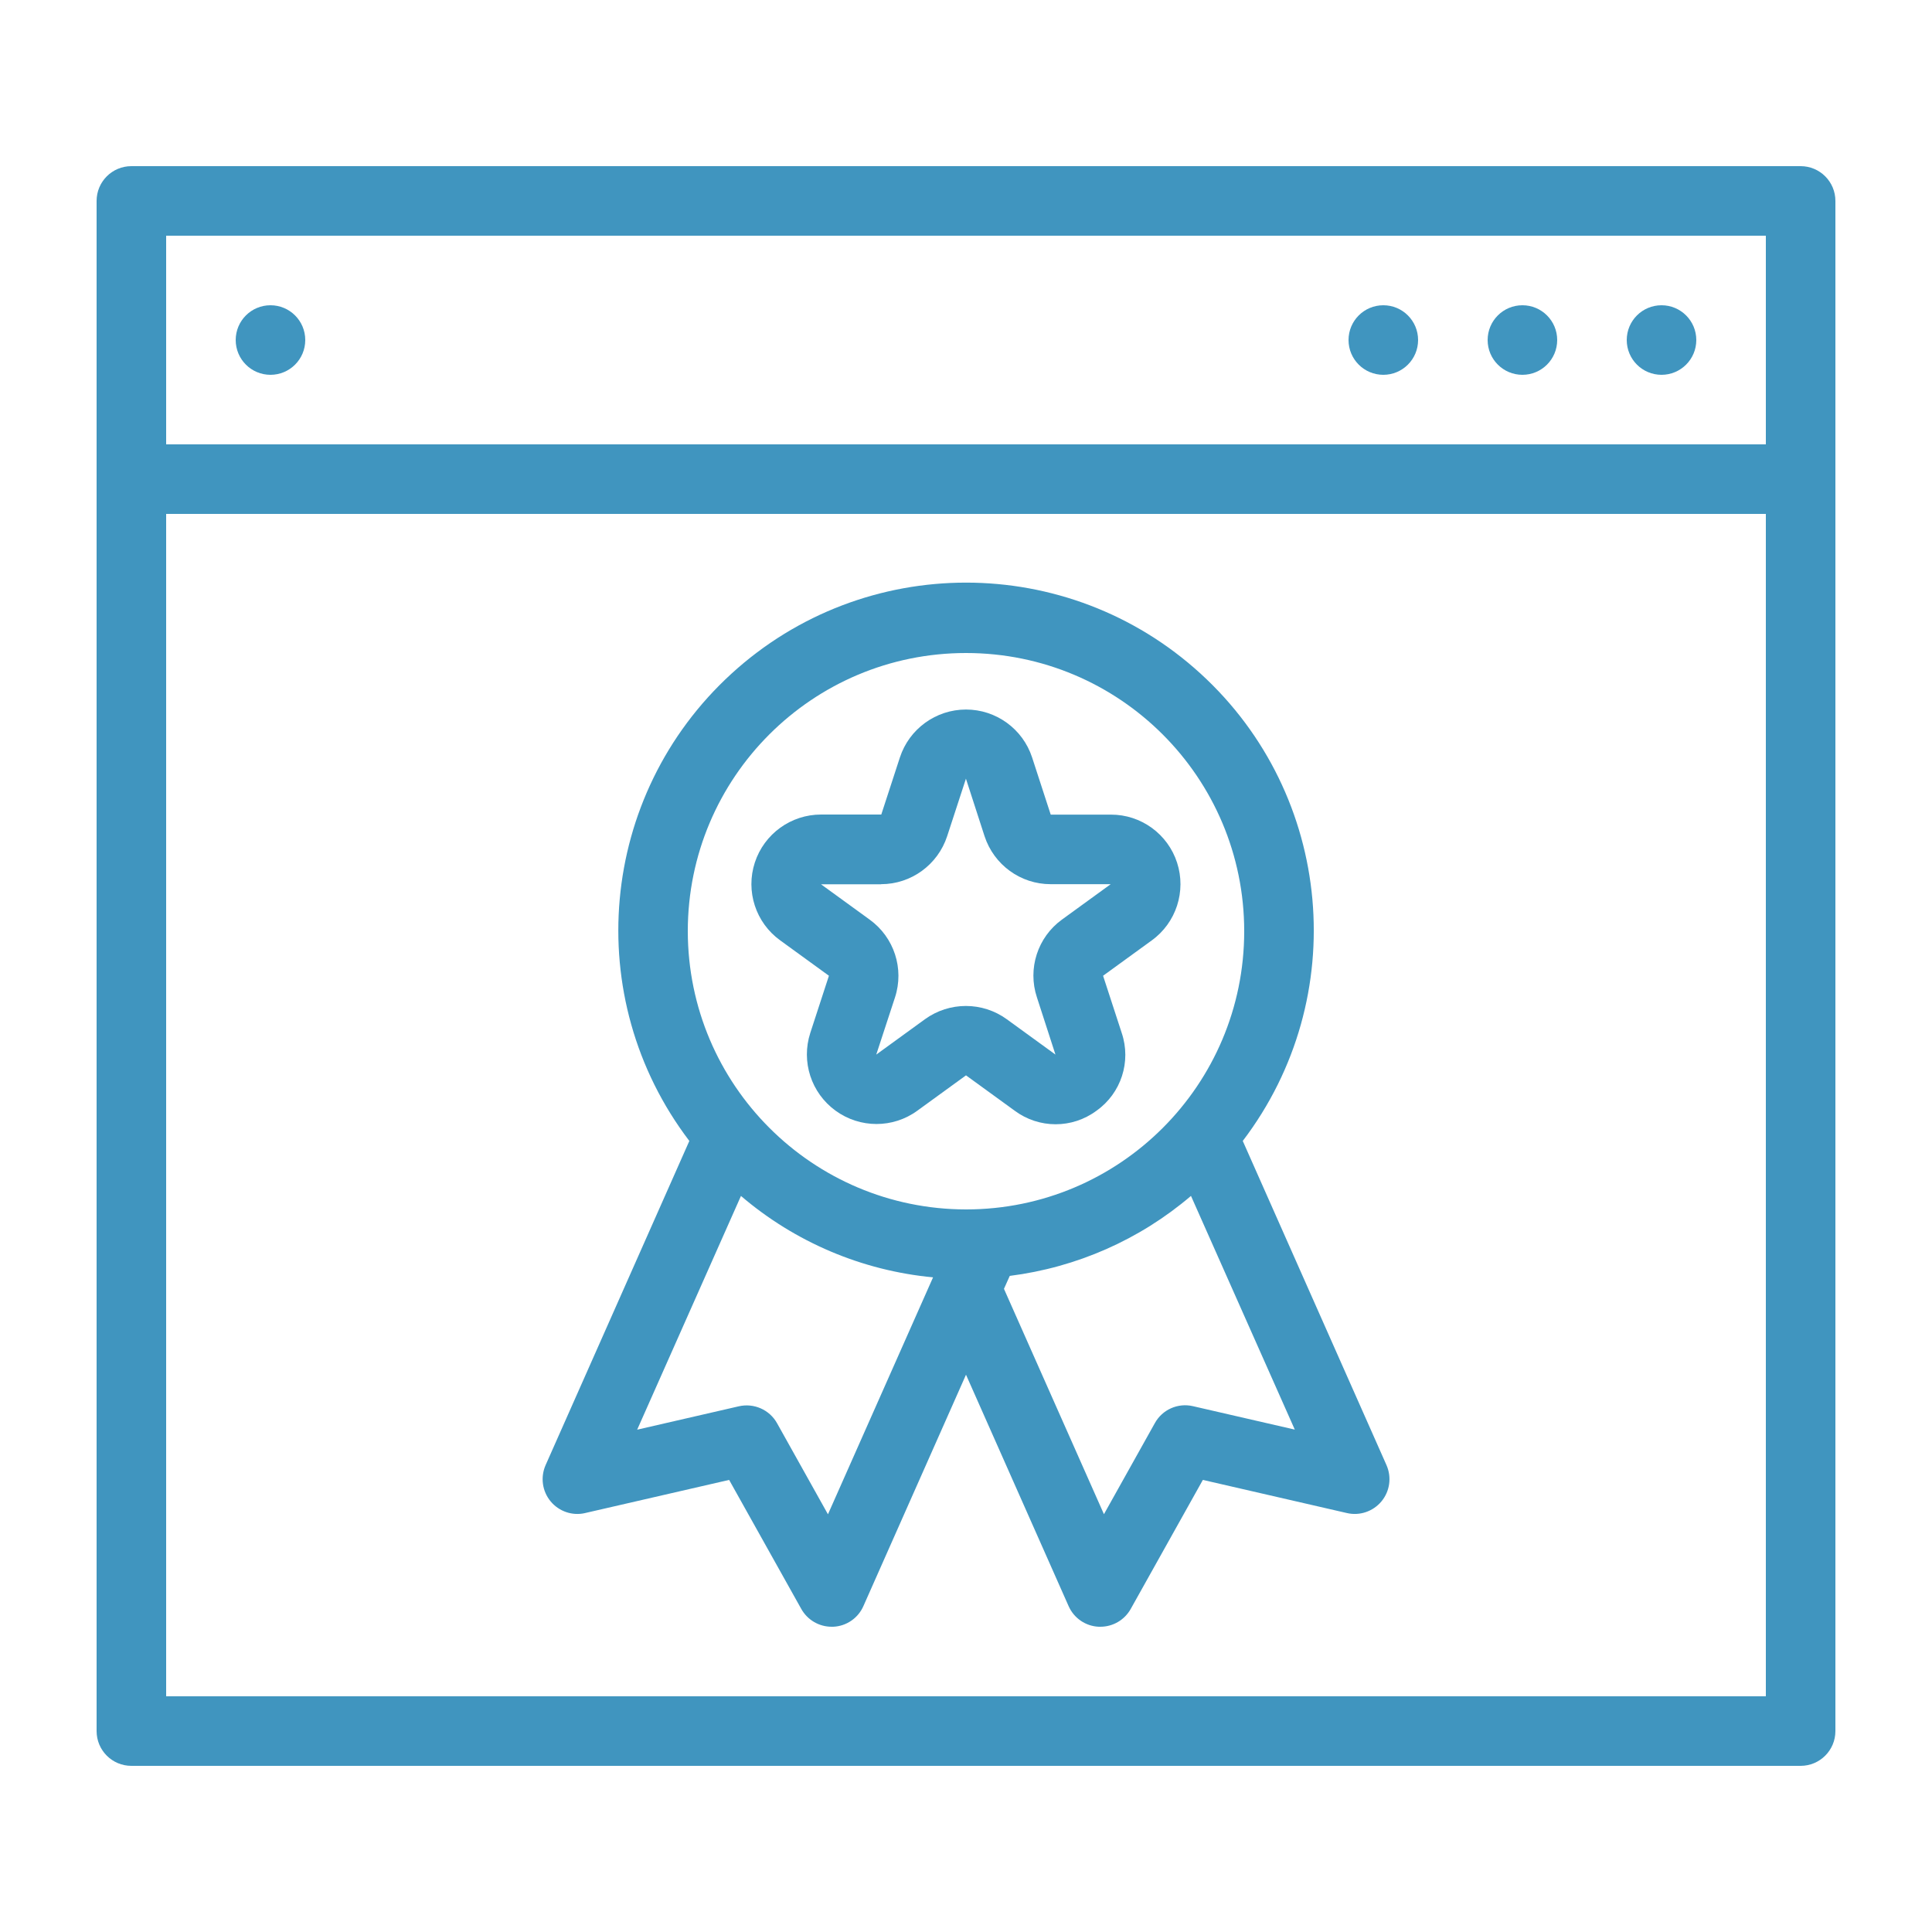 <?xml version="1.0" encoding="UTF-8"?><svg id="_圖層_1" xmlns="http://www.w3.org/2000/svg" viewBox="0 0 200 200"><defs><style>.cls-1{fill:#4095bf;stroke-width:0px;}</style></defs><path class="cls-1" d="M28,38.8c1.99,0,3.6-1.61,3.6-3.6h0c0-1.99-1.61-3.6-3.6-3.6s-3.6,1.61-3.6,3.6h0c0,1.99,1.61,3.6,3.6,3.6Z"/><path class="cls-1" d="M80.77,97.35l5.04,3.66-1.93,5.92c-.96,2.97.09,6.21,2.62,8.05,2.52,1.83,5.94,1.84,8.46,0l5.04-3.66,5.04,3.66c2.52,1.87,5.96,1.87,8.47,0,2.55-1.81,3.61-5.08,2.61-8.05l-1.93-5.92,5.04-3.66c2.53-1.83,3.58-5.09,2.62-8.05s-3.73-4.98-6.85-4.97h-6.23l-1.93-5.93c-.97-2.95-3.73-4.95-6.84-4.95s-5.87,2-6.84,4.95l-1.93,5.92h-6.23c-3.12,0-5.89,2-6.86,4.97-.97,2.97.09,6.23,2.63,8.06ZM91.21,91.53c3.11,0,5.87-2.01,6.84-4.97l1.95-5.97v.04l1.92,5.93c.97,2.96,3.72,4.97,6.84,4.97h6.22l-5.04,3.66c-2.53,1.83-3.58,5.09-2.6,8.05l1.92,5.93-5.04-3.66c-2.52-1.83-5.94-1.83-8.47,0l-5.04,3.66,1.94-5.92c.97-2.97-.09-6.22-2.62-8.05l-5.04-3.66h6.21Z"/><path class="cls-1" d="M186.4,17.2H13.6c-1.99,0-3.6,1.61-3.6,3.6v158.4c0,1.99,1.61,3.6,3.6,3.6h172.8c1.99,0,3.6-1.61,3.6-3.6V20.8c0-1.99-1.61-3.6-3.6-3.6ZM182.8,175.6H17.2V53.2h165.6v122.4ZM182.8,46H17.2v-21.6h165.6v21.6Z"/><path class="cls-1" d="M143.2,38.8h0c1.99,0,3.6-1.61,3.6-3.6s-1.61-3.6-3.6-3.6h0c-1.99,0-3.6,1.61-3.6,3.6s1.61,3.6,3.6,3.6Z"/><path class="cls-1" d="M172,38.8c1.99,0,3.6-1.61,3.6-3.6h0c0-1.99-1.61-3.6-3.6-3.6s-3.6,1.61-3.6,3.6h0c0,1.99,1.61,3.6,3.6,3.6Z"/><path class="cls-1" d="M157.6,38.8h0c1.99,0,3.6-1.61,3.6-3.6s-1.61-3.6-3.6-3.6h0c-1.99,0-3.6,1.61-3.6,3.6s1.61,3.6,3.6,3.6Z"/><path class="cls-1" d="M60.57,156.63h0s14.91-3.43,14.91-3.43l7.47,13.36c.64,1.14,1.84,1.84,3.14,1.84h.17c1.36-.06,2.57-.89,3.12-2.14l10.62-23.95,10.62,23.95c.55,1.25,1.76,2.08,3.12,2.14h.17c1.3,0,2.5-.7,3.14-1.84l7.47-13.36,14.91,3.43c1.33.31,2.72-.17,3.58-1.21.87-1.05,1.07-2.5.52-3.75l-14.88-33.56c11.28-14.82,9.39-35.81-4.36-48.37-13.75-12.57-34.82-12.57-48.57,0-13.75,12.57-15.64,33.55-4.36,48.37l-14.88,33.56c-.55,1.25-.35,2.7.52,3.75.87,1.05,2.26,1.52,3.58,1.21ZM134.03,147.99l-10.52-2.42c-1.56-.37-3.18.34-3.96,1.75l-5.27,9.43-10.35-23.33.6-1.34c6.93-.88,13.45-3.75,18.76-8.28l10.75,24.2ZM71.2,96.4c0-15.91,12.89-28.8,28.8-28.8s28.8,12.89,28.8,28.8-12.89,28.8-28.8,28.8c-15.9-.02-28.78-12.9-28.8-28.8ZM76.7,123.8c5.6,4.79,12.55,7.74,19.89,8.43l-10.88,24.53-5.27-9.43c-.78-1.4-2.4-2.11-3.96-1.75l-10.52,2.42,10.75-24.21Z"/></svg>